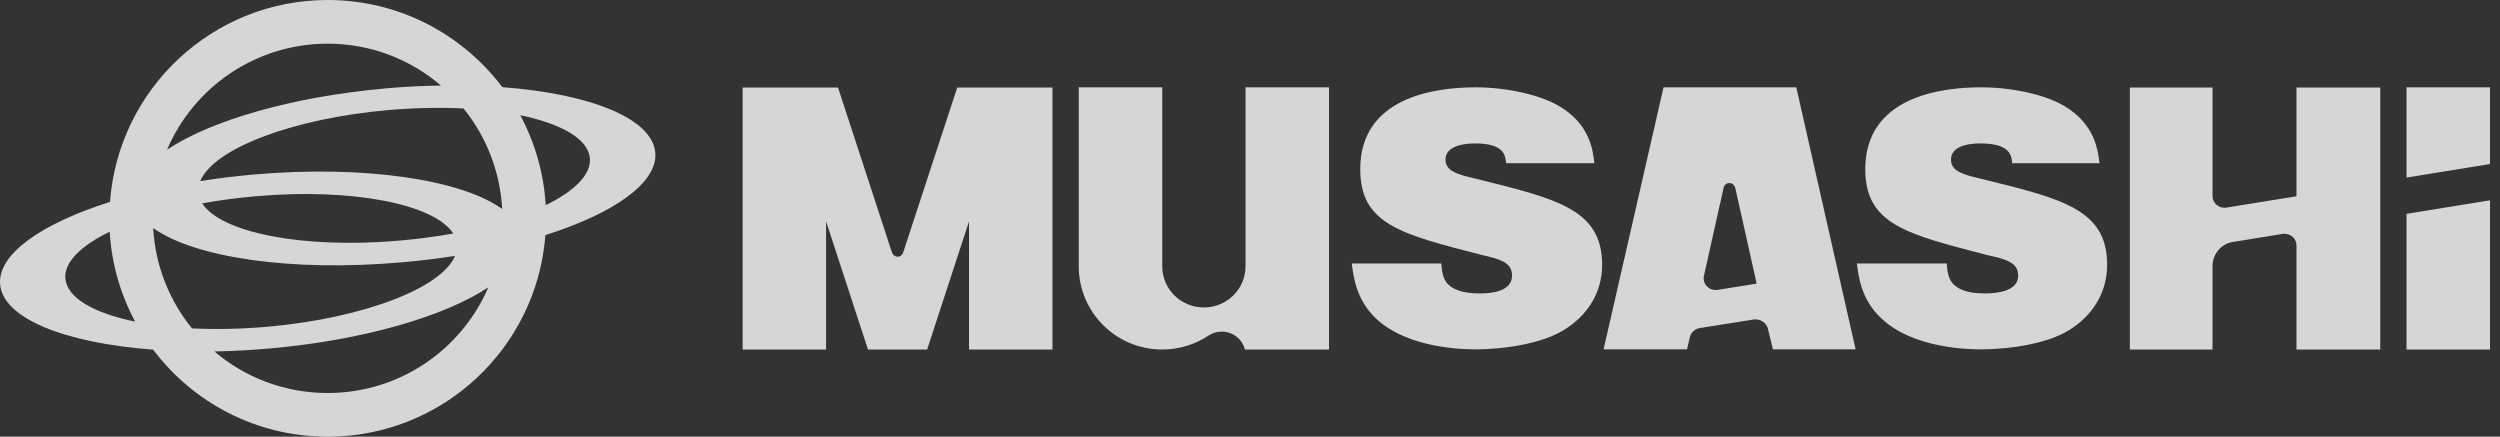 <svg width="229" height="40" viewBox="0 0 229 40" fill="none" xmlns="http://www.w3.org/2000/svg">
<rect x="0" y="0" width="229" height="40" fill="#333333" stroke="none"/>
<path d="M114.091 24.384C114.091 26.48 112.394 28.162 110.283 28.162C108.158 28.162 106.46 26.48 106.46 24.384V8H98.814V24.384C98.814 28.62 102.239 32.015 106.46 32.015C108.025 32.015 109.501 31.542 110.711 30.731C111.05 30.509 111.479 30.376 111.921 30.376C112.94 30.376 113.796 31.07 114.032 32.015H121.737V8H114.091V24.384ZM135.11 16.354C133.368 15.956 132.408 15.616 132.408 14.613C132.408 13.328 134.18 13.136 135.11 13.136C137.855 13.136 137.884 14.288 137.958 14.952H146.047C145.899 13.653 145.589 11.38 142.859 9.742C141.132 8.708 138.076 8 135.198 8C131.449 8 124.6 8.886 124.6 15.498C124.6 20.561 128.32 21.447 135.774 23.365C137.383 23.734 138.504 24.029 138.504 25.24C138.504 26.731 136.571 26.878 135.538 26.878C133.87 26.878 132.999 26.465 132.527 25.919C132.113 25.358 132.069 24.694 132.025 24.133H123.818C123.98 25.328 124.217 27.424 126.017 29.151C128.984 32 134.372 32 135.154 32C138.003 32 141.324 31.41 143.198 30.258C145.397 28.93 146.755 26.834 146.755 24.251C146.755 19.159 142.578 18.199 135.11 16.354ZM181.368 16.354C179.641 15.956 178.711 15.616 178.711 14.613C178.711 13.328 180.453 13.136 181.368 13.136C184.202 13.136 184.246 14.288 184.32 14.952H192.32C192.158 13.653 191.848 11.38 189.146 9.742C187.449 8.708 184.438 8 181.456 8C177.737 8 170.859 8.886 170.859 15.498C170.859 20.561 174.652 21.447 182.032 23.365C183.715 23.734 184.866 24.029 184.866 25.24C184.866 26.731 182.814 26.878 181.796 26.878C180.143 26.878 179.287 26.465 178.829 25.919C178.401 25.358 178.357 24.694 178.327 24.133H170.091C170.239 25.328 170.475 27.424 172.32 29.151C175.301 32 180.645 32 181.412 32C184.349 32 187.641 31.41 189.501 30.258C191.656 28.93 193.014 26.834 193.014 24.251C193.014 19.159 188.881 18.199 181.368 16.354ZM220.438 8V16.266L228.084 15.026V8H220.438Z" fill="white" fill-opacity="0.8"/>
<path fill-rule="evenodd" clip-rule="evenodd" d="M164.541 8L169.973 32H162.401L161.929 30.066C161.796 29.594 161.324 29.255 160.792 29.255C160.733 29.255 160.674 29.255 160.615 29.269L155.685 30.052C155.242 30.125 154.873 30.465 154.785 30.908L154.534 32H146.888L152.379 8H164.541ZM160.91 25.978L158.947 17.196L158.932 17.166C158.873 16.945 158.667 16.767 158.416 16.767C158.15 16.767 157.943 16.945 157.884 17.196L156.084 25.255C156.064 25.333 156.054 25.412 156.054 25.491C156.054 26.081 156.541 26.568 157.146 26.568C157.205 26.568 157.25 26.568 157.324 26.553L160.91 25.978ZM210.357 8.015H218.032V32.015H210.357V22.48C210.357 21.889 209.87 21.417 209.279 21.417C209.23 21.407 209.181 21.407 209.132 21.417L204.482 22.17C203.479 22.332 202.711 23.247 202.667 24.28V32.015H195.095V8.015H202.667V17.948C202.667 18.553 203.154 19.026 203.744 19.026C203.793 19.026 203.838 19.026 203.877 19.026L210.357 17.978V8.015ZM220.438 19.587L228.084 18.347V32.015H220.438V19.587ZM87.685 8.015H96.408V32.015H88.763V20.28L84.925 32.015H79.508L75.67 20.28V32.015H68.025V8.015H76.763L81.707 23.144C81.781 23.351 81.988 23.513 82.224 23.513C82.46 23.513 82.652 23.365 82.726 23.144L87.685 8.015Z" fill="white" fill-opacity="0.8"/>
<path fill-rule="evenodd" clip-rule="evenodd" d="M49.958 21.535C49.176 31.867 40.556 40 30.017 40C23.479 40 17.678 36.871 14.032 32.029C5.988 31.424 0.29 29.196 0.01 26.052C-0.226 23.277 3.788 20.487 10.076 18.494C10.844 8.148 19.479 0 30.017 0C36.556 0 42.357 3.144 46.017 7.985C54.047 8.59 59.744 10.834 60.025 13.978C60.261 16.738 56.246 19.542 49.958 21.535ZM44.733 26.317C40.733 28.974 33.279 31.173 24.63 31.926C22.932 32.074 21.265 32.162 19.641 32.192C22.43 34.568 26.061 36 30.017 36C36.615 36 42.283 32.015 44.733 26.317ZM12.379 29.461C11.05 26.982 10.224 24.192 10.047 21.225C7.405 22.509 5.855 24.029 5.988 25.52C6.15 27.291 8.6 28.679 12.379 29.461ZM15.301 13.712C19.301 11.041 26.741 8.856 35.405 8.089C37.117 7.941 38.785 7.852 40.394 7.838C37.604 5.446 33.973 4 30.017 4C23.419 4 17.737 8 15.301 13.712ZM42.46 9.934C40.32 9.83 38.002 9.875 35.567 10.081C26.711 10.864 19.552 13.638 18.342 16.59C19.907 16.34 21.56 16.133 23.242 15.985C33.412 15.1 42.283 16.458 46.002 19.144C45.811 15.661 44.512 12.472 42.46 9.934ZM36.615 22.037C38.327 21.889 39.966 21.668 41.515 21.387C39.803 18.701 32.261 17.196 23.405 17.978C21.707 18.125 20.069 18.347 18.519 18.627C20.231 21.314 27.774 22.819 36.615 22.037ZM24.453 29.934C33.309 29.151 40.467 26.376 41.678 23.439C40.113 23.69 38.475 23.882 36.792 24.029C26.622 24.93 17.752 23.572 14.032 20.886C14.224 24.354 15.523 27.542 17.589 30.081C19.715 30.184 22.032 30.14 24.453 29.934ZM54.032 14.495C53.884 12.723 51.419 11.336 47.656 10.553C48.984 13.033 49.811 15.823 49.988 18.79C52.63 17.506 54.165 15.985 54.032 14.495Z" fill="white" fill-opacity="0.8"/>
</svg>
